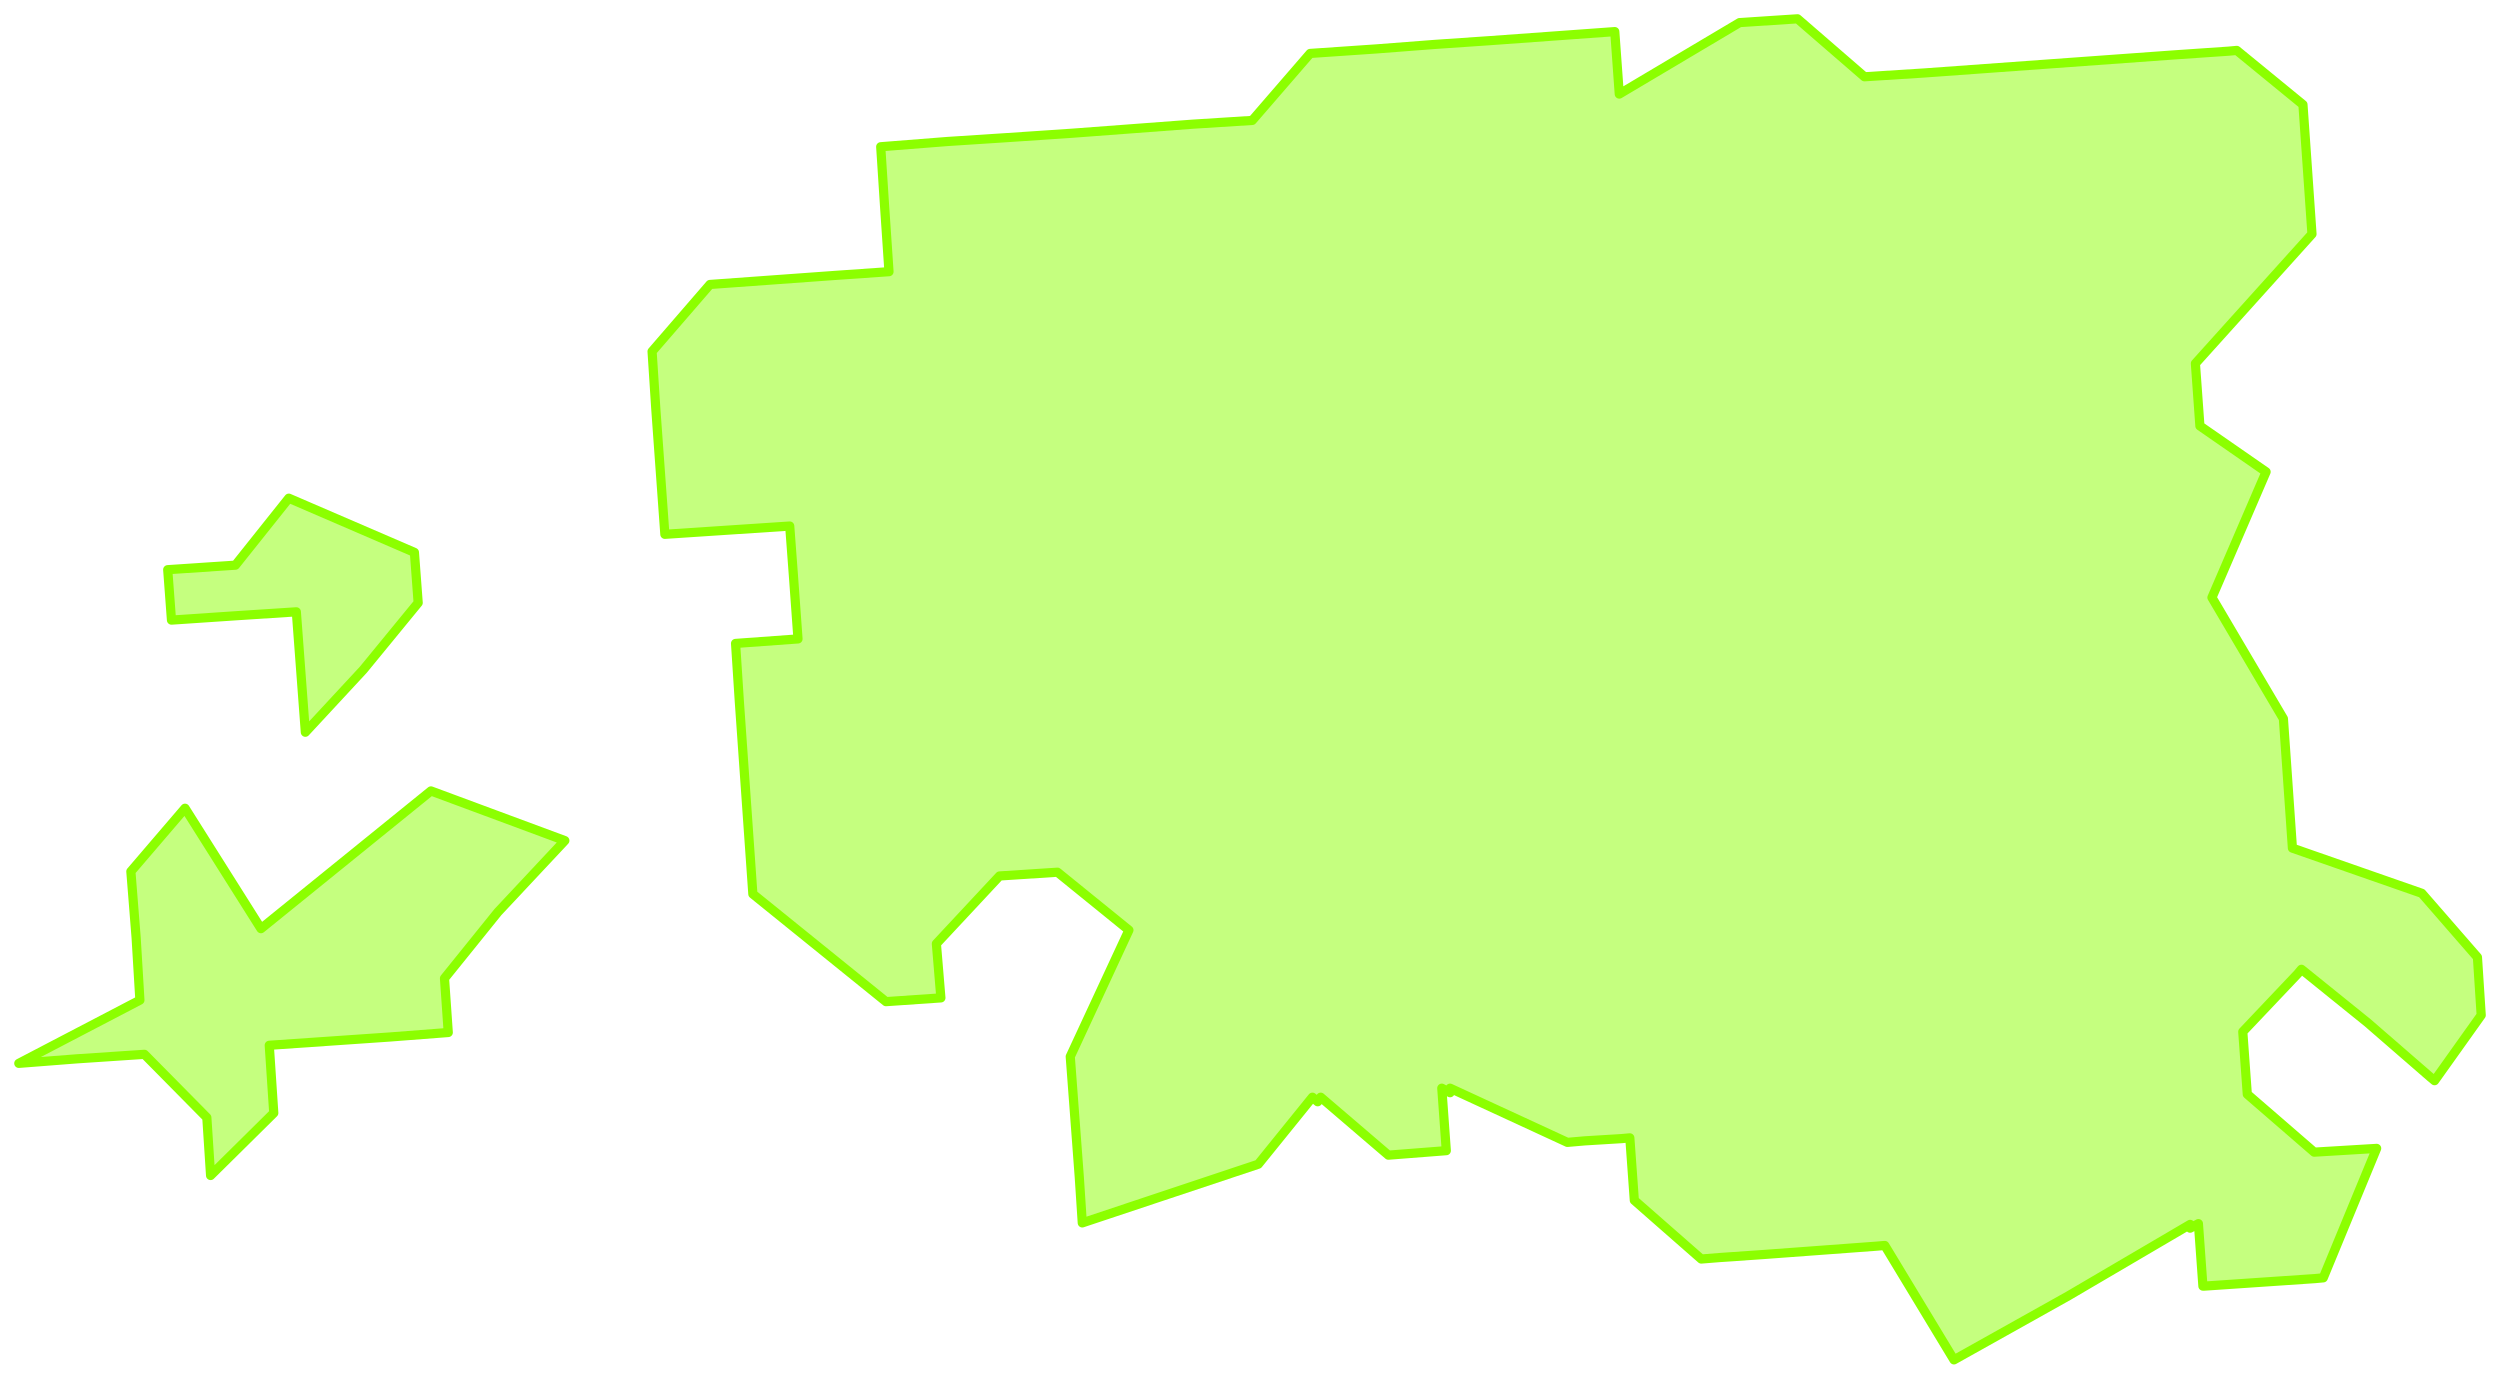 <svg width="544" height="300" viewBox="0 0 544 300" fill="none" xmlns="http://www.w3.org/2000/svg">
<g opacity="0.5">
<path d="M16.693 230.404L31.422 229.421L45.006 243.177L45.824 255.786L59.572 242.194L58.59 227.456L84.775 225.655L97.54 224.672L96.722 212.882L108.342 198.472L122.907 182.915L93.776 172.107L56.789 202.074L40.26 175.873L28.477 189.629L29.622 204.039L30.441 217.631L4.092 231.386L16.693 230.404Z" fill="#8CFF00"/>
<path d="M64.481 133.133L66.445 159.334L79.047 145.742L90.994 131.168L90.176 120.196L62.845 108.406L51.225 122.98L36.496 123.963L37.314 134.934L51.88 133.952L64.481 133.133Z" fill="#8CFF00"/>
<path d="M285.584 238.755L286.729 239.738L287.384 238.755L302.113 251.364L314.715 250.382L313.733 236.79L315.533 237.773V236.79L341.064 248.581L344.828 248.253L352.847 247.762L354.648 247.598L355.629 261.19L370.195 273.963L374.287 273.635L383.779 272.98L408.164 271.179L410.128 271.015L425.184 295.906L450.06 281.987L476.573 266.43V267.249L478.373 266.266L479.355 279.858H479.682L503.74 278.22L505.54 278.057L517.16 249.891L503.577 250.709L489.011 238.1L488.029 224.509L499.976 211.899L500.794 210.917L515.196 222.544L528.78 234.334L529.762 235.153L539.909 220.906L539.09 208.297L526.98 194.378L498.83 184.552L496.867 156.386L481.319 130.022L493.102 102.675L478.7 92.685L477.719 79.094L503.086 50.928L501.122 22.762L486.72 10.972L484.919 11.135L472.972 11.954L418.638 15.884L405.709 16.703L391.143 4.094L378.542 4.913L352.356 20.469L351.374 6.878L324.207 8.843L312.26 9.661L299.495 10.644L285.093 11.627L272.491 26.201L259.562 27.02L233.377 28.985L218.811 29.967L206.21 30.786L191.644 31.932L192.462 44.541L193.444 59.116L181.661 59.934L168.077 60.917L154.494 61.899L141.892 76.474L142.71 89.083L143.692 102.675L144.674 116.266L171.841 114.465L172.66 125.437L173.642 139.028L160.058 140.011L160.876 152.62L163.822 194.541L192.79 217.958L204.737 217.14L203.755 205.349L217.502 190.611L230.104 189.792L245.651 202.402L232.886 229.913L234.85 256.113L235.504 266.102L273.8 253.33L285.584 238.755Z" fill="#8CFF00"/>
</g>
<path d="M16.693 230.404L31.422 229.421L45.006 243.177L45.824 255.786L59.572 242.194L58.59 227.456L84.775 225.655L97.54 224.672L96.722 212.882L108.342 198.472L122.907 182.915L93.776 172.107L56.789 202.074L40.26 175.873L28.477 189.629L29.622 204.039L30.441 217.631L4.092 231.386L16.693 230.404Z" stroke="#8CFF00" stroke-width="2" stroke-linecap="round" stroke-linejoin="round"/>
<path d="M64.481 133.133L66.445 159.334L79.047 145.742L90.994 131.168L90.176 120.196L62.845 108.406L51.225 122.98L36.496 123.963L37.314 134.934L51.88 133.952L64.481 133.133Z" stroke="#8CFF00" stroke-width="2" stroke-linecap="round" stroke-linejoin="round"/>
<path d="M285.584 238.755L286.729 239.738L287.384 238.755L302.113 251.364L314.715 250.382L313.733 236.79L315.533 237.773V236.79L341.064 248.581L344.828 248.253L352.847 247.762L354.648 247.598L355.629 261.19L370.195 273.963L374.287 273.635L383.779 272.98L408.164 271.179L410.128 271.015L425.184 295.906L450.06 281.987L476.573 266.43V267.249L478.373 266.266L479.355 279.858H479.682L503.74 278.22L505.54 278.057L517.16 249.891L503.577 250.709L489.011 238.1L488.029 224.509L499.976 211.899L500.794 210.917L515.196 222.544L528.78 234.334L529.762 235.153L539.909 220.906L539.09 208.297L526.98 194.378L498.83 184.552L496.867 156.386L481.319 130.022L493.102 102.675L478.7 92.685L477.719 79.094L503.086 50.928L501.122 22.762L486.72 10.972L484.919 11.135L472.972 11.954L418.638 15.884L405.709 16.703L391.143 4.094L378.542 4.913L352.356 20.469L351.374 6.878L324.207 8.843L312.26 9.661L299.495 10.644L285.093 11.627L272.491 26.201L259.562 27.02L233.377 28.985L218.811 29.967L206.21 30.786L191.644 31.932L192.462 44.541L193.444 59.116L181.661 59.934L168.077 60.917L154.494 61.899L141.892 76.474L142.71 89.083L143.692 102.675L144.674 116.266L171.841 114.465L172.66 125.437L173.642 139.028L160.058 140.011L160.876 152.62L163.822 194.541L192.79 217.958L204.737 217.14L203.755 205.349L217.502 190.611L230.104 189.792L245.651 202.402L232.886 229.913L234.85 256.113L235.504 266.102L273.8 253.33L285.584 238.755Z" stroke="#8CFF00" stroke-width="2" stroke-linecap="round" stroke-linejoin="round"/>
</svg>
